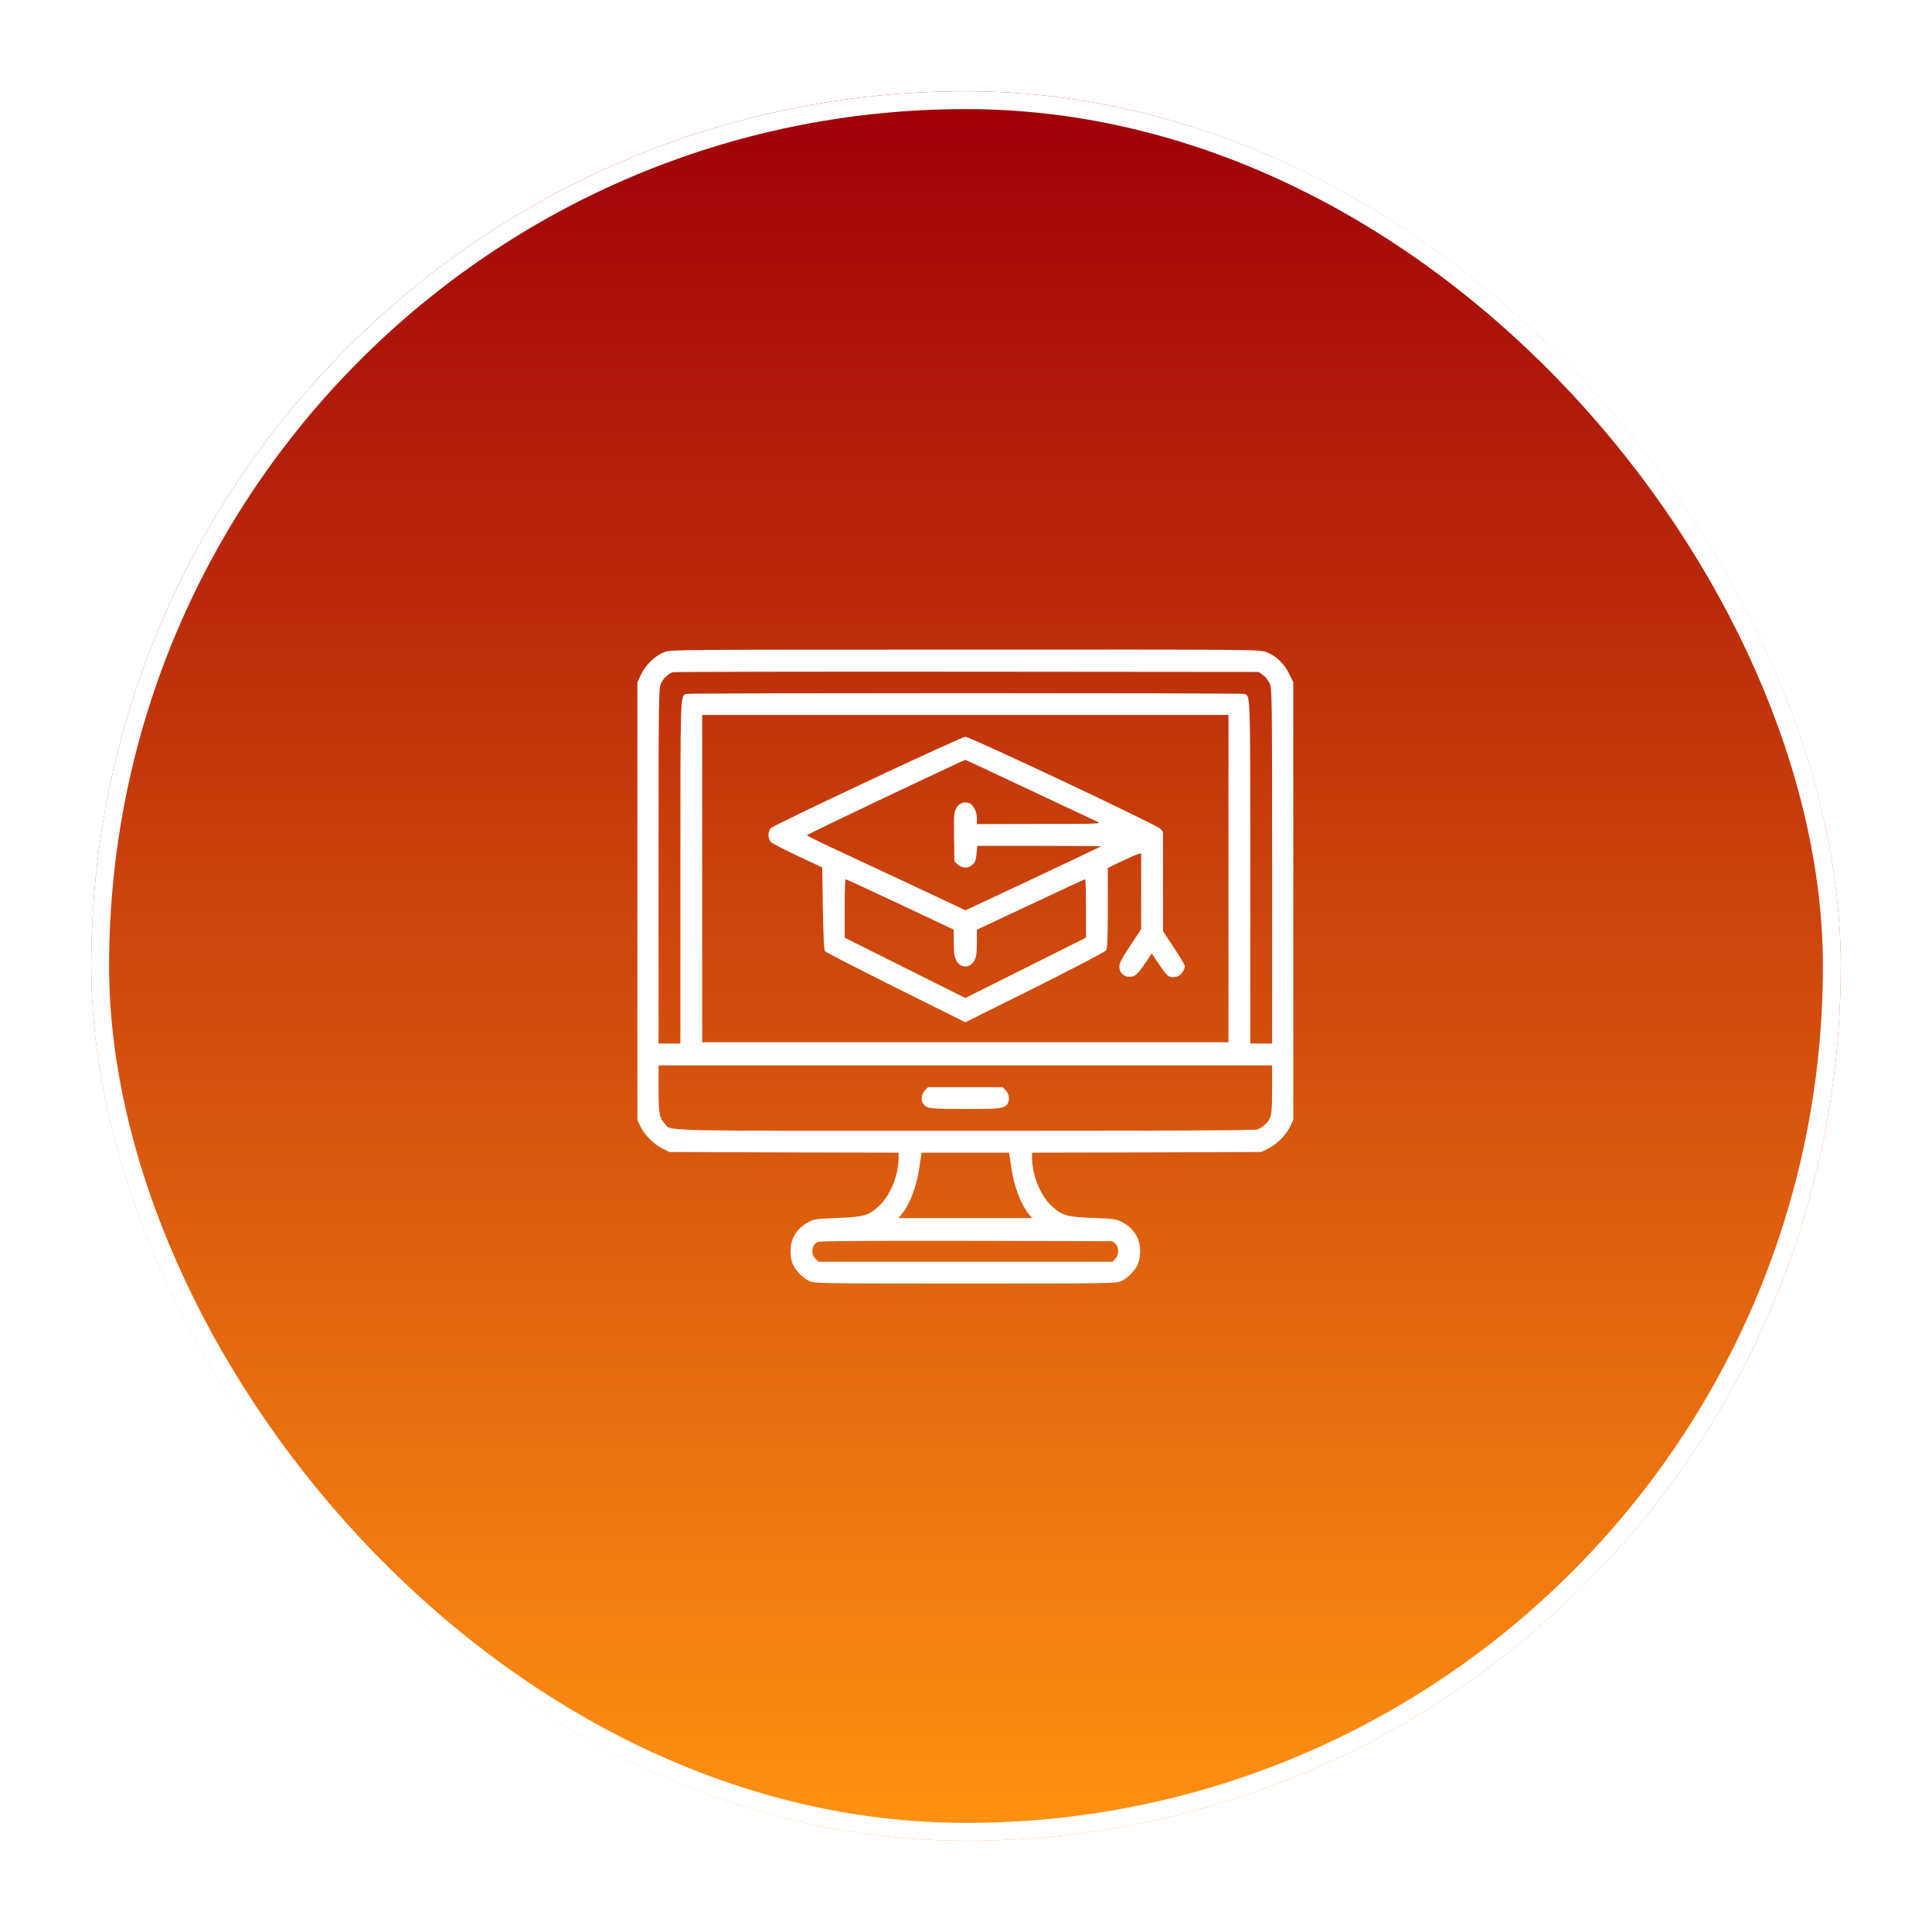 <?xml version="1.0" encoding="UTF-8"?> <svg xmlns="http://www.w3.org/2000/svg" width="974" height="974" viewBox="0 0 974 974" fill="none"> <g filter="url(#filter0_d_86_35)"> <rect x="46" y="42" width="882" height="882" rx="441" fill="url(#paint0_linear_86_35)"></rect> <path d="M334.793 324.795C330.263 326.542 325.41 331.266 323.145 336.054L321.333 339.937V450.267V560.597L322.757 563.638C324.698 567.909 329.552 572.892 333.887 574.962L337.511 576.774L395.232 576.968L453.018 577.098V579.88C452.953 588.551 448.812 598.775 443.247 603.888C437.876 608.87 435.546 609.517 421.957 610.035C411.021 610.488 410.503 610.553 407.139 612.364C401.509 615.471 398.532 620.518 398.532 626.924C398.532 628.93 398.985 631.713 399.567 633.072C400.991 636.436 404.744 640.319 408.044 641.872C410.503 643.037 413.933 643.102 486.667 643.102C559.4 643.102 562.83 643.037 565.289 641.872C568.589 640.319 572.342 636.436 573.766 633.072C574.348 631.713 574.801 628.93 574.801 626.924C574.801 620.518 571.825 615.471 566.195 612.364C562.83 610.553 562.312 610.488 551.376 610.035C537.787 609.517 535.458 608.87 530.087 603.888C524.522 598.775 520.38 588.551 520.316 579.88V577.098L578.101 576.968L635.822 576.774L639.446 574.962C643.782 572.892 648.635 567.909 650.576 563.638L652 560.597V450.267V339.937L649.864 335.601C647.341 330.424 643.264 326.607 638.346 324.73C634.852 323.436 634.075 323.436 486.473 323.501C339.905 323.501 338.093 323.501 334.793 324.795ZM636.728 336.313C637.893 337.154 639.446 339.031 640.093 340.519C641.258 343.043 641.323 346.796 641.323 432.601V522.094H635.822H630.322V436.031C630.322 344.272 630.387 346.99 627.41 345.825C625.987 345.308 347.347 345.308 345.923 345.825C342.947 346.99 343.011 344.272 343.011 436.031V522.094H337.511H332.011V432.601C332.011 346.796 332.075 343.043 333.24 340.519C334.34 338.06 336.734 335.795 339.129 334.889C339.646 334.695 406.362 334.566 487.314 334.631L634.528 334.76L636.728 336.313ZM619.321 438.943V521.447H486.667H354.012V438.943V356.438H486.667H619.321V438.943ZM641.323 545.066C641.323 558.202 640.999 559.885 637.699 562.991C636.664 563.962 634.981 565.062 634.011 565.385C632.716 565.903 587.873 566.097 486.602 566.097C328.128 566.097 338.74 566.356 335.117 562.473C332.334 559.432 332.011 557.685 332.011 545.002V533.095H486.667H641.323V545.066ZM508.927 578.521C509.056 579.363 509.509 582.404 509.962 585.316C511.127 593.793 514.815 603.435 518.698 608.094L520.445 610.1H486.667H452.888L454.635 608.094C458.518 603.435 462.206 593.793 463.371 585.316C463.824 582.404 464.277 579.363 464.407 578.521L464.665 577.098H486.667H508.668L508.927 578.521ZM560.306 621.747C560.695 621.747 561.665 622.33 562.377 623.042C564.189 624.853 564.124 628.671 562.248 630.613L560.889 632.101H486.731H412.639L411.151 630.677C408.562 628.283 409.209 623.43 412.251 622.136C413.545 621.618 433.54 621.489 486.731 621.553C526.722 621.618 559.853 621.683 560.306 621.747Z" fill="white"></path> <path d="M437.488 389.829C411.345 402.124 389.344 412.736 388.632 413.448C387.014 415.066 387.014 418.819 388.632 420.501C389.344 421.213 395.491 424.384 402.221 427.555L414.516 433.314L414.839 454.021C415.098 468.516 415.422 474.922 415.939 475.569C416.327 476.087 432.44 484.305 451.659 493.947L486.667 511.354L521.675 493.947C540.958 484.305 557.071 475.893 557.589 475.181C558.3 474.145 558.495 470.004 558.495 453.762V433.573L565.419 430.208C569.236 428.396 572.99 426.778 573.831 426.584L575.319 426.196V445.285V464.374L569.819 472.722C565.548 479.193 564.318 481.522 564.318 483.334C564.318 486.376 566.454 488.446 569.56 488.446C572.213 488.446 573.637 487.087 577.908 480.811L580.625 476.669L584.055 481.781C588.649 488.64 589.62 489.288 593.567 488.252C595.314 487.799 597.32 485.017 597.32 483.011C597.32 482.493 594.861 478.352 591.82 473.757L586.32 465.474V440.432V415.389L584.896 413.771C583.084 411.765 489.061 367.439 486.667 367.439C485.761 367.439 463.63 377.534 437.488 389.829ZM518.698 394.035C536.17 402.253 551.571 409.501 552.994 410.148C555.518 411.312 555.065 411.377 524.069 411.377L492.491 411.442V408.659C492.491 405.1 490.679 401.606 488.479 400.829C485.826 399.923 483.302 401.024 481.943 403.677C480.908 405.683 480.843 407.43 480.972 418.107L481.167 430.337L482.978 431.89C485.243 433.831 488.026 433.896 490.226 431.955C491.65 430.79 491.973 429.755 492.297 426.454L492.685 422.442H524.069C541.347 422.442 555.324 422.572 555.194 422.637C555.065 422.766 539.599 430.078 520.834 438.943L486.732 454.927L457.742 441.273C441.758 433.831 423.834 425.419 417.816 422.637C411.798 419.854 406.88 417.33 406.815 417.072C406.75 416.619 485.696 379.152 486.667 379.087C486.861 379.087 501.291 385.817 518.698 394.035ZM453.859 451.95L480.843 464.698V471.234C480.843 476.151 481.102 478.352 482.008 480.034C484.143 484.305 489.191 484.305 491.326 480.034C492.232 478.352 492.491 476.151 492.491 471.234V464.698L519.539 452.015C534.423 444.961 546.782 439.267 547.041 439.267C547.3 439.267 547.494 445.867 547.494 454.021V468.71L517.08 483.917L486.667 499.123L456.253 483.917L425.84 468.71V454.021C425.84 445.867 426.034 439.267 426.357 439.267C426.616 439.267 438.976 444.961 453.859 451.95Z" fill="white"></path> <path d="M466.283 545.713C464.536 547.46 464.148 550.825 465.507 552.572C467.318 554.902 468.807 555.096 486.667 555.096C504.527 555.096 506.015 554.902 507.827 552.572C509.186 550.825 508.797 547.46 507.05 545.713L505.497 544.095H486.667H467.836L466.283 545.713Z" fill="white"></path> <rect x="50.5" y="46.5" width="873" height="873" rx="436.5" stroke="white" stroke-width="9"></rect> </g> <defs> <filter id="filter0_d_86_35" x="0" y="0" width="974" height="974" filterUnits="userSpaceOnUse" color-interpolation-filters="sRGB"> <feFlood flood-opacity="0" result="BackgroundImageFix"></feFlood> <feColorMatrix in="SourceAlpha" type="matrix" values="0 0 0 0 0 0 0 0 0 0 0 0 0 0 0 0 0 0 127 0" result="hardAlpha"></feColorMatrix> <feOffset dy="4"></feOffset> <feGaussianBlur stdDeviation="23"></feGaussianBlur> <feComposite in2="hardAlpha" operator="out"></feComposite> <feColorMatrix type="matrix" values="0 0 0 0 0 0 0 0 0 0 0 0 0 0 0 0 0 0 0.25 0"></feColorMatrix> <feBlend mode="normal" in2="BackgroundImageFix" result="effect1_dropShadow_86_35"></feBlend> <feBlend mode="normal" in="SourceGraphic" in2="effect1_dropShadow_86_35" result="shape"></feBlend> </filter> <linearGradient id="paint0_linear_86_35" x1="487" y1="42" x2="487" y2="924" gradientUnits="userSpaceOnUse"> <stop stop-color="#9F0008"></stop> <stop offset="1" stop-color="#FF9212"></stop> </linearGradient> </defs> </svg> 